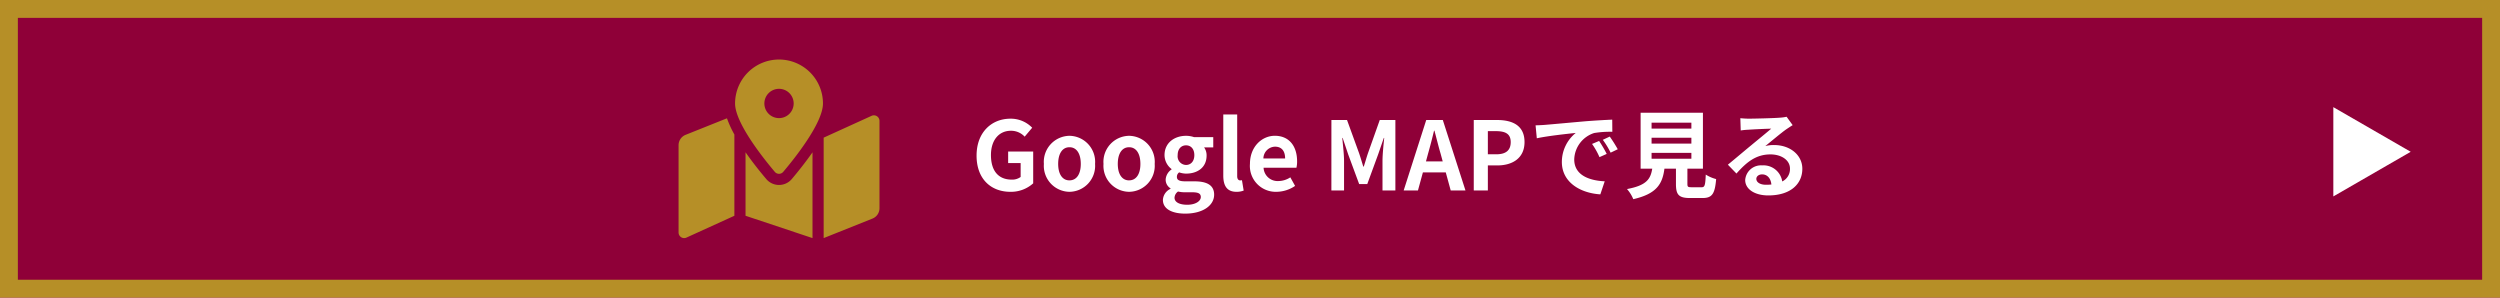 <svg xmlns="http://www.w3.org/2000/svg" width="420" height="50" viewBox="0 0 420 50">
  <g id="グループ_10093" data-name="グループ 10093" transform="translate(-473 -9246)">
    <g id="長方形_24776" data-name="長方形 24776" transform="translate(473 9246)" fill="#8f0038" stroke="#b68f27" stroke-width="3">
      <rect width="420" height="50" stroke="none"/>
      <rect x="1.5" y="1.5" width="417" height="47" fill="none"/>
    </g>
    <g id="グループ_10094" data-name="グループ 10094" transform="translate(-1)">
      <path id="パス_45831" data-name="パス 45831" d="M-64.264.224A5.575,5.575,0,0,0-60.424-1.2V-6.544h-4.208v1.936h2.1v2.336a2.387,2.387,0,0,1-1.488.448c-2.32,0-3.5-1.552-3.5-4.128,0-2.544,1.376-4.08,3.344-4.08a3.109,3.109,0,0,1,2.32.992l1.264-1.5a4.982,4.982,0,0,0-3.664-1.52c-3.152,0-5.68,2.288-5.68,6.192C-69.944-1.92-67.5.224-64.264.224Zm9.936,0a4.366,4.366,0,0,0,4.3-4.688,4.376,4.376,0,0,0-4.3-4.72,4.376,4.376,0,0,0-4.3,4.72A4.366,4.366,0,0,0-54.328.224Zm0-1.92c-1.216,0-1.9-1.088-1.9-2.768,0-1.7.688-2.8,1.9-2.8s1.9,1.1,1.9,2.8C-52.424-2.784-53.112-1.7-54.328-1.7ZM-44.312.224a4.366,4.366,0,0,0,4.3-4.688,4.376,4.376,0,0,0-4.3-4.72,4.376,4.376,0,0,0-4.3,4.72A4.366,4.366,0,0,0-44.312.224Zm0-1.92c-1.216,0-1.9-1.088-1.9-2.768,0-1.7.688-2.8,1.9-2.8s1.9,1.1,1.9,2.8C-42.408-2.784-43.1-1.7-44.312-1.7Zm9.424,5.584c2.992,0,4.864-1.376,4.864-3.184,0-1.568-1.168-2.24-3.328-2.24h-1.52c-1.056,0-1.408-.256-1.408-.736A.893.893,0,0,1-35.9-3.04a3.816,3.816,0,0,0,1.152.208c1.92,0,3.456-1.024,3.456-3.04a2.254,2.254,0,0,0-.416-1.36h1.536V-8.96H-33.4a4.215,4.215,0,0,0-1.344-.224c-1.9,0-3.616,1.136-3.616,3.248A2.961,2.961,0,0,0-37.176-3.6v.064a2.223,2.223,0,0,0-.992,1.68,1.7,1.7,0,0,0,.816,1.5v.08a2.175,2.175,0,0,0-1.28,1.856C-38.632,3.168-37,3.888-34.888,3.888Zm.144-8.176a1.454,1.454,0,0,1-1.408-1.648c0-1.056.608-1.648,1.408-1.648s1.392.592,1.392,1.648S-33.96-4.288-34.744-4.288Zm.208,6.688c-1.312,0-2.144-.432-2.144-1.184a1.344,1.344,0,0,1,.592-1.04A5.057,5.057,0,0,0-34.84.3h1.088c.96,0,1.488.16,1.488.8C-32.264,1.808-33.192,2.4-34.536,2.4ZM-26.28.224A3.2,3.2,0,0,0-25.064.016l-.288-1.744a1.325,1.325,0,0,1-.32.032c-.224,0-.48-.176-.48-.7V-12.768h-2.336V-2.512C-28.488-.848-27.912.224-26.28.224Zm6.72,0a5.652,5.652,0,0,0,3.136-.992l-.8-1.44a3.693,3.693,0,0,1-2.016.624,2.354,2.354,0,0,1-2.48-2.24h5.52A4.371,4.371,0,0,0-16.088-4.9c0-2.48-1.28-4.288-3.744-4.288-2.144,0-4.176,1.808-4.176,4.72A4.342,4.342,0,0,0-19.56.224Zm-2.192-5.6A2.02,2.02,0,0,1-19.8-7.36c1.152,0,1.7.768,1.7,1.984ZM-10.328,0H-8.2V-4.944c0-1.12-.192-2.768-.3-3.888h.064L-7.5-6.048l1.84,4.976H-4.3l1.824-4.976.96-2.784h.064c-.112,1.12-.288,2.768-.288,3.888V0H.424V-11.84H-2.2L-4.168-6.3c-.256.736-.464,1.52-.72,2.288h-.08c-.24-.768-.464-1.552-.72-2.288L-7.7-11.84h-2.624ZM5.56-4.88l.352-1.3c.352-1.232.7-2.576,1.008-3.872h.064c.352,1.28.672,2.64,1.04,3.872l.352,1.3ZM9.72,0H12.2L8.392-11.84H5.608L1.816,0h2.4l.832-3.04h3.84Zm3.872,0H15.96V-4.208h1.584c2.544,0,4.576-1.216,4.576-3.92,0-2.8-2.016-3.712-4.64-3.712H13.592ZM15.96-6.08V-9.968H17.3c1.632,0,2.5.464,2.5,1.84,0,1.36-.784,2.048-2.416,2.048ZM34.648-8.32l-1.184.5A12.345,12.345,0,0,1,34.712-5.6l1.216-.544A20.969,20.969,0,0,0,34.648-8.32Zm1.792-.736-1.168.544a14.076,14.076,0,0,1,1.312,2.16l1.2-.576A23.933,23.933,0,0,0,36.44-9.056ZM23.976-10.944l.208,2.176c1.84-.4,5.168-.752,6.544-.9a6.283,6.283,0,0,0-2.336,4.88c0,3.44,3.136,5.232,6.464,5.44l.736-2.192c-2.688-.128-5.12-1.072-5.12-3.68a4.81,4.81,0,0,1,3.344-4.432,16.362,16.362,0,0,1,3.056-.208L36.856-11.9c-1.12.048-2.848.144-4.48.272-2.9.256-5.52.5-6.848.608C25.224-10.992,24.616-10.96,23.976-10.944ZM43.464-6.32h6.688v.992H43.464Zm0-2.544h6.688v.992H43.464Zm0-2.528h6.688v.992H43.464ZM50.184-.544c-.608,0-.7-.064-.7-.576V-3.664h2.608v-9.392H41.624v9.392h1.952C43.3-1.92,42.616-.848,39.336-.24a6.03,6.03,0,0,1,1.056,1.7c3.952-.9,4.9-2.576,5.232-5.12H47.56V-1.1c0,1.792.448,2.368,2.352,2.368h2.112c1.584,0,2.08-.656,2.288-3.184a6.06,6.06,0,0,1-1.744-.752c-.08,1.856-.176,2.128-.72,2.128ZM62.664-.96c-.928,0-1.6-.4-1.6-.992,0-.4.384-.752.976-.752.864,0,1.456.672,1.552,1.7A8.353,8.353,0,0,1,62.664-.96Zm3.488-11.424a7.642,7.642,0,0,1-1.216.16c-.9.08-4.288.16-5.12.16-.448,0-.992-.032-1.44-.08l.064,2.064a10.456,10.456,0,0,1,1.3-.128c.832-.064,3.008-.16,3.824-.176-.784.688-2.432,2.016-3.312,2.752-.944.768-2.848,2.384-3.968,3.3l1.44,1.488c1.7-1.92,3.28-3.216,5.712-3.216,1.84,0,3.28.96,3.28,2.384a2.31,2.31,0,0,1-1.3,2.16,3.19,3.19,0,0,0-3.376-2.7A2.662,2.662,0,0,0,59.192-1.76c0,1.584,1.664,2.592,3.872,2.592,3.824,0,5.728-1.984,5.728-4.48,0-2.3-2.048-3.984-4.736-3.984a5.328,5.328,0,0,0-1.488.176c.992-.8,2.656-2.208,3.5-2.8q.528-.36,1.1-.72Z" transform="translate(708 9278)" fill="#fff"/>
      <path id="Icon_awesome-map-marked-alt" data-name="Icon awesome-map-marked-alt" d="M16.875,0A7.383,7.383,0,0,0,9.492,7.383c0,3.3,4.825,9.3,6.674,11.486a.924.924,0,0,0,1.418,0c1.849-2.181,6.674-8.189,6.674-11.486A7.383,7.383,0,0,0,16.875,0Zm0,9.844a2.461,2.461,0,1,1,2.461-2.461A2.461,2.461,0,0,1,16.875,9.844Zm-15.7,2.81A1.875,1.875,0,0,0,0,14.394V29.061a.938.938,0,0,0,1.286.871L9.375,26.25V12.593A17.744,17.744,0,0,1,8.13,9.873Zm15.7,8.421a2.8,2.8,0,0,1-2.139-.994c-1.152-1.359-2.377-2.907-3.486-4.5V26.249L22.5,30V15.586c-1.109,1.587-2.333,3.136-3.486,4.5A2.8,2.8,0,0,1,16.875,21.074ZM32.464,9.443l-8.089,3.682V30l8.2-3.278a1.875,1.875,0,0,0,1.179-1.741V10.314A.938.938,0,0,0,32.464,9.443Z" transform="translate(588 9256)" fill="#b68f27"/>
    </g>
    <path id="多角形_2" data-name="多角形 2" d="M7.5,0,15,13H0Z" transform="translate(878 9264) rotate(90)" fill="#fff"/>
  </g>
</svg>
